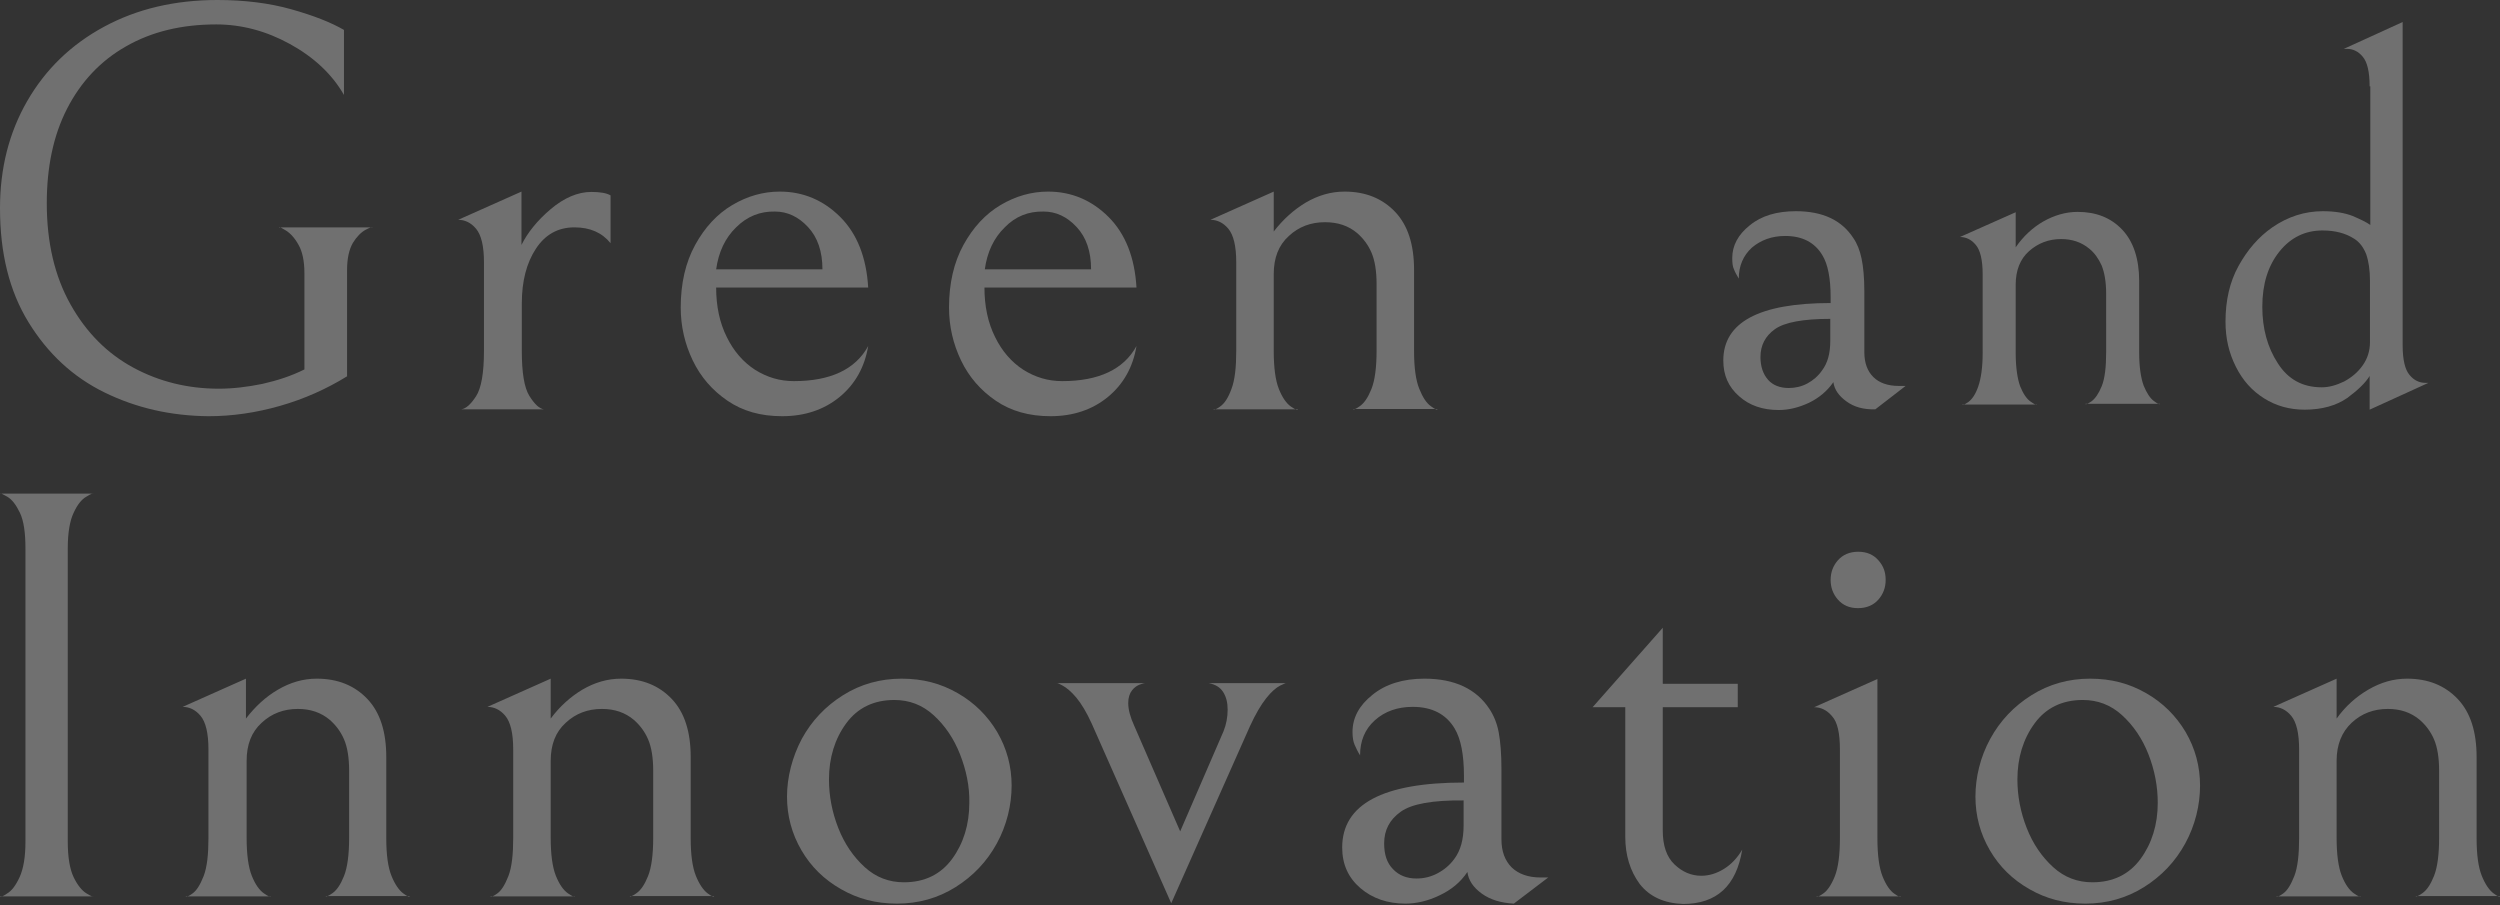 <?xml version="1.0" encoding="utf-8"?>
<!-- Generator: Adobe Illustrator 27.0.1, SVG Export Plug-In . SVG Version: 6.00 Build 0)  -->
<svg version="1.1" id="_レイヤー_2" xmlns="http://www.w3.org/2000/svg" xmlns:xlink="http://www.w3.org/1999/xlink" x="0px"
	 y="0px" viewBox="0 0 726.8 263.1" style="enable-background:new 0 0 726.8 263.1;" xml:space="preserve">
<rect x="0" y="0" width="726.8" height="263.1" fill="#333333" stroke="none"/>
<style type="text/css">
	.st0{opacity:0.3;}
	.st1{fill:#FFFFFF;}
</style>
<g id="_レイヤー_1-2">
	<g class="st0">
		<path class="st1" d="M30.4,114.1c-9.2-4.5-16.5-11.3-22.1-20.4S0,73.6,0,60.5C0,49,2.6,38.6,7.9,29.4C13.2,20.2,20.6,13,30.2,7.8
			C39.8,2.6,50.8,0,63.2,0c7.9,0,15.1,0.9,21.5,2.7S96.2,6.5,100,8.7v18.9c-3.5-6.1-8.8-11-15.7-14.8S70.2,7.1,62.9,7.1
			c-10.1,0-18.8,2.1-26.3,6.4c-7.4,4.2-13.1,10.3-17.1,18.1c-4,7.8-5.9,17-5.9,27.5c0,11.4,2.3,21.2,6.9,29.4s10.7,14.3,18.3,18.4
			s15.9,6.1,24.8,6.1c4.1,0,8.3-0.5,12.7-1.4c4.4-1,8.4-2.3,12.2-4.2v-28c0-3.5-0.6-6.3-1.7-8.2c-1.1-2-2.4-3.4-3.7-4.2
			s-2-1.2-2-0.9h27.2c0-0.2-0.7,0-2,0.7s-2.6,2-3.7,3.8c-1.1,1.9-1.7,4.5-1.7,7.9v30.9c-6,3.7-12.5,6.6-19.5,8.6s-13.9,3-20.8,3
			C49.6,120.9,39.6,118.6,30.4,114.1L30.4,114.1z"/>
		<path class="st1" d="M160.1,60.8c3.9-3.3,7.9-5,11.8-5c2.5,0,4.4,0.3,5.6,1v13.9c-2.5-3.1-6-4.6-10.5-4.6c-4.8,0-8.5,2.1-11.2,6.2
			s-4.1,9.4-4.1,15.9V102c0,6.3,0.7,10.7,2.2,13.1s2.9,3.7,4.2,3.9h-24c1.4-0.2,2.8-1.5,4.3-3.8c1.5-2.3,2.3-6.7,2.3-13.2V76.3
			c0-4.8-0.8-8-2.3-9.8c-1.5-1.8-3.3-2.6-5.2-2.6l18.4-8.2v15.5C153.4,67.6,156.2,64.1,160.1,60.8L160.1,60.8z"/>
		<path class="st1" d="M211.5,116.5c-4.4-3-7.8-6.9-10.1-11.7c-2.3-4.8-3.5-9.9-3.5-15.4c0-7,1.4-13.1,4.2-18.2
			c2.8-5.1,6.4-9,10.8-11.6c4.4-2.6,9-3.9,13.8-3.9c6.8,0,12.7,2.5,17.6,7.4c4.9,4.9,7.6,11.8,8.1,20.5h-44.2c0,5.4,1,10.2,3.1,14.4
			c2,4.1,4.8,7.3,8.2,9.5c3.5,2.2,7.2,3.3,11.3,3.3c10.6,0,17.9-3.4,21.6-10.2c-1,6.1-3.8,11.1-8.3,14.8s-10.1,5.6-16.7,5.6
			C221.1,121,215.9,119.5,211.5,116.5L211.5,116.5z M214,66.1c-3.2,3.1-5.1,7.2-5.8,12.2h30.9c0-5.2-1.4-9.3-4.2-12.3
			c-2.8-3-6-4.5-9.6-4.5C221,61.4,217.2,62.9,214,66.1L214,66.1z"/>
		<path class="st1" d="M289.5,116.5c-4.4-3-7.8-6.9-10.1-11.7c-2.3-4.8-3.5-9.9-3.5-15.4c0-7,1.4-13.1,4.2-18.2
			c2.8-5.1,6.4-9,10.8-11.6c4.4-2.6,9-3.9,13.8-3.9c6.8,0,12.7,2.5,17.6,7.4c4.9,4.9,7.6,11.8,8.1,20.5h-44.2c0,5.4,1,10.2,3.1,14.4
			c2,4.1,4.8,7.3,8.2,9.5c3.5,2.2,7.2,3.3,11.3,3.3c10.6,0,17.9-3.4,21.6-10.2c-1,6.1-3.8,11.1-8.3,14.8s-10.1,5.6-16.7,5.6
			C299.2,121,293.9,119.5,289.5,116.5z M292.1,66.1c-3.2,3.1-5.1,7.2-5.8,12.2h30.9c0-5.2-1.4-9.3-4.2-12.3c-2.8-3-6-4.5-9.6-4.5
			C299,61.4,295.2,62.9,292.1,66.1L292.1,66.1z"/>
		<path class="st1" d="M379.6,58.9c3.6-2.1,7.3-3.2,11.3-3.2c6.1,0,11,2,14.7,5.9c3.7,3.9,5.5,9.5,5.5,16.9v23.6
			c0,4.8,0.5,8.4,1.5,10.9s2.1,4.2,3.4,5.1c1.2,0.9,1.9,1.2,1.9,0.8h-24.5c0,0.3,0.6,0.1,1.9-0.8s2.4-2.5,3.4-5
			c1-2.5,1.5-6.2,1.5-11.2V82.6c0-3.8-0.5-6.9-1.5-9.2s-2.4-4.1-4.1-5.6c-2.6-2.2-5.7-3.2-9.4-3.2c-4.1,0-7.6,1.3-10.5,4
			c-3,2.7-4.4,6.4-4.4,11.1V102c0,4.9,0.5,8.6,1.5,11.1c1,2.5,2.2,4.2,3.5,5.1c1.3,0.9,2,1.2,2,0.8h-24.5c0,0.3,0.6,0.1,1.9-0.8
			s2.4-2.6,3.3-5.1c1-2.6,1.4-6.3,1.4-11.1V76.3c0-4.8-0.8-8-2.3-9.8c-1.5-1.8-3.3-2.6-5.2-2.6l18.4-8.2v11.6
			C373,63.8,376.1,61,379.6,58.9L379.6,58.9z"/>
		<path class="st1" d="M536.8,116.7c-2.2-1.6-3.5-3.4-3.8-5.6c-1.8,2.6-4.2,4.6-7.1,6c-3,1.4-5.9,2.1-8.8,2.1c-4.6,0-8.5-1.3-11.5-4
			c-3.1-2.7-4.6-6.1-4.6-10.4c0-11.1,10.4-16.7,31.2-16.7v-1.7c0-5.5-0.8-9.6-2.4-12.2c-2.2-3.7-5.8-5.6-10.8-5.6
			c-3.9,0-7.1,1.2-9.7,3.4c-2.5,2.3-3.8,5.3-3.8,9c-0.6-1-1.1-1.9-1.4-2.7c-0.4-0.8-0.5-1.9-0.5-3.3c0-3.6,1.7-6.8,5.1-9.5
			c3.4-2.8,7.9-4.1,13.4-4.1c7.8,0,13.3,2.6,16.7,7.8c1.1,1.6,1.9,3.6,2.4,6s0.8,5.6,0.8,9.4v17.8c0,3.1,0.9,5.5,2.6,7.2
			s4.2,2.6,7.4,2.6h2l-8.8,6.8C541.7,119.1,539,118.3,536.8,116.7L536.8,116.7z M516,95.7c-2.8,2-4.2,4.7-4.2,8.1
			c0,2.8,0.8,5,2.2,6.6s3.5,2.4,6,2.4c1.9,0,3.7-0.4,5.4-1.3s3.2-2.2,4.3-3.8c1.6-2.1,2.4-4.9,2.4-8.6v-6.4
			C524.2,92.7,518.8,93.7,516,95.7z"/>
		<path class="st1" d="M594,64.4c3.2-1.8,6.5-2.8,10-2.8c5.4,0,9.7,1.7,13,5.2c3.2,3.4,4.9,8.4,4.9,14.9v20.8c0,4.2,0.5,7.4,1.3,9.6
			c0.9,2.2,1.9,3.7,3,4.5s1.7,1.1,1.7,0.8h-21.6c0,0.3,0.5,0.1,1.7-0.7c1.1-0.8,2.1-2.2,3-4.4c0.9-2.2,1.3-5.5,1.3-9.9V85.3
			c0-3.4-0.5-6.1-1.3-8.1c-0.9-2-2.1-3.7-3.6-4.9c-2.3-1.9-5-2.8-8.2-2.8c-3.6,0-6.7,1.2-9.3,3.5c-2.6,2.3-3.9,5.6-3.9,9.8v19.7
			c0,4.3,0.5,7.6,1.3,9.8c0.9,2.2,1.9,3.7,3.1,4.5c1.2,0.8,1.7,1.1,1.7,0.8h-21.6c0,0.3,0.5,0.1,1.7-0.7c1.1-0.8,2.1-2.2,2.9-4.5
			s1.3-5.5,1.3-9.8V79.8c0-4.2-0.7-7.1-2-8.6c-1.3-1.6-2.9-2.3-4.6-2.3l16.2-7.2v10.2C588.2,68.7,590.9,66.2,594,64.4z"/>
		<path class="st1" d="M688.9,25.1c0-4.2-0.7-7.1-2-8.6c-1.3-1.6-2.9-2.3-4.6-2.3h-0.9l17.1-7.8v94c0,4.2,0.7,7.1,2,8.6
			c1.3,1.6,2.9,2.3,4.6,2.3h0.9l-17.1,7.8v-9.8c-1.2,2-3.4,4.1-6.5,6.4c-3.2,2.2-7.3,3.4-12.4,3.4c-4.4,0-8.3-1.1-11.8-3.3
			c-3.5-2.2-6.2-5.2-8.2-9.2s-3-8.2-3-13.1c0-6.1,1.2-11.5,3.8-16.2s5.8-8.4,9.8-11.2c4.5-3.1,9.4-4.7,14.7-4.7
			c3.5,0,6.4,0.5,8.7,1.4c2.3,1,4,1.8,5.1,2.6V25.1z M662.2,105.6c3,4.7,7.2,7,12.8,7c2.1,0,4.2-0.6,6.5-1.7c2.2-1.2,4-2.7,5.4-4.7
			c1.4-2,2.1-4.2,2.1-6.8V81.7c0-3.2-0.4-5.8-1.1-7.8c-0.8-2-1.9-3.5-3.5-4.5c-2.5-1.6-5.5-2.4-9.2-2.4c-5,0-9.2,2-12.5,6.1
			s-5,9.4-5,16.1C657.7,95.5,659.2,101,662.2,105.6L662.2,105.6z"/>
		<g>
			<path class="st1" d="M2,259.8c1.4-0.8,2.6-2.4,3.7-4.8s1.7-5.8,1.7-10.3v-85.3c0-4.5-0.5-8-1.6-10.3c-1.1-2.3-2.3-3.9-3.7-4.7
				c-1.4-0.8-2-1.1-2-0.9h27c0-0.2-0.7,0.1-2,0.9c-1.4,0.8-2.6,2.3-3.7,4.7c-1.1,2.3-1.7,5.8-1.7,10.3v85.3c0,4.5,0.6,8,1.7,10.3
				c1.1,2.3,2.4,3.9,3.7,4.7s2,1.1,2,0.9H0C0,260.9,0.7,260.7,2,259.8z"/>
			<path class="st1" d="M80.8,200.5c3.6-2.1,7.3-3.2,11.3-3.2c6.1,0,11,2,14.7,5.9c3.7,3.9,5.5,9.5,5.5,16.9v23.6
				c0,4.8,0.5,8.4,1.5,10.9c1,2.5,2.2,4.2,3.4,5.1s1.9,1.2,1.9,0.8H94.7c0,0.3,0.6,0.1,1.9-0.8s2.4-2.5,3.4-5s1.5-6.2,1.5-11.2
				v-19.4c0-3.8-0.5-6.9-1.5-9.2c-1-2.3-2.4-4.1-4.1-5.6c-2.6-2.2-5.7-3.2-9.3-3.2c-4.1,0-7.6,1.3-10.5,4c-3,2.7-4.4,6.4-4.4,11.1
				v22.3c0,4.9,0.5,8.6,1.5,11.1s2.2,4.2,3.5,5.1c1.3,0.9,2,1.2,2,0.9H54c0,0.3,0.6,0.1,1.9-0.8s2.3-2.6,3.3-5.1
				c1-2.6,1.4-6.3,1.4-11.1v-25.7c0-4.8-0.8-8-2.3-9.8c-1.5-1.8-3.3-2.6-5.2-2.6l18.4-8.2v11.6C74.2,205.4,77.2,202.6,80.8,200.5
				L80.8,200.5z"/>
			<path class="st1" d="M169.3,200.5c3.6-2.1,7.3-3.2,11.3-3.2c6.1,0,11,2,14.7,5.9c3.7,3.9,5.5,9.5,5.5,16.9v23.6
				c0,4.8,0.5,8.4,1.5,10.9c1,2.5,2.2,4.2,3.4,5.1s1.9,1.2,1.9,0.8h-24.5c0,0.3,0.6,0.1,1.9-0.8s2.4-2.5,3.4-5s1.5-6.2,1.5-11.2
				v-19.4c0-3.8-0.5-6.9-1.5-9.2c-1-2.3-2.4-4.1-4.1-5.6c-2.6-2.2-5.7-3.2-9.3-3.2c-4.1,0-7.6,1.3-10.5,4c-3,2.7-4.4,6.4-4.4,11.1
				v22.3c0,4.9,0.5,8.6,1.5,11.1s2.2,4.2,3.5,5.1c1.3,0.9,2,1.2,2,0.9h-24.5c0,0.3,0.6,0.1,1.9-0.8s2.3-2.6,3.3-5.1
				c1-2.6,1.4-6.3,1.4-11.1v-25.7c0-4.8-0.8-8-2.3-9.8c-1.5-1.8-3.3-2.6-5.2-2.6l18.4-8.2v11.6C162.7,205.4,165.8,202.6,169.3,200.5
				L169.3,200.5z"/>
			<path class="st1" d="M233.1,214.8c2.9-5.3,6.9-9.5,12-12.7c5.1-3.2,10.8-4.8,17-4.8s11.4,1.4,16.3,4.2s8.7,6.6,11.5,11.3
				c2.8,4.8,4.2,10,4.2,15.6s-1.4,11.5-4.3,16.8c-2.9,5.3-6.9,9.5-12,12.7c-5.1,3.2-10.8,4.8-17,4.8s-11.4-1.4-16.3-4.2
				c-4.9-2.8-8.7-6.5-11.5-11.3c-2.8-4.8-4.2-10-4.2-15.6S230.3,220.1,233.1,214.8L233.1,214.8z M279.1,219.3
				c-1.8-4.6-4.4-8.4-7.7-11.4s-7.1-4.4-11.4-4.4c-6,0-10.7,2.3-14,6.8c-3.3,4.5-5,10-5,16.3c0,4.8,0.9,9.5,2.7,14.1
				c1.8,4.6,4.4,8.4,7.7,11.4s7.1,4.4,11.4,4.4c6,0,10.7-2.3,14-6.8c3.3-4.5,5-10,5-16.3C281.9,228.6,280.9,223.9,279.1,219.3z"/>
			<path class="st1" d="M340.5,262.6l-23.1-52.2c-1.5-3.3-3-5.8-4.5-7.6c-1.5-1.8-2.9-2.9-4-3.5c-1.1-0.6-1.7-0.8-1.7-0.7h25.7
				c-0.2,0-0.7,0.1-1.5,0.4s-1.6,0.8-2.3,1.7c-0.7,0.9-1.1,2.1-1.1,3.7c0,1.9,0.6,4.1,1.7,6.5l13.4,30.8l12.6-29.1
				c0.8-2,1.2-4.1,1.2-6.3c0-2-0.4-3.7-1.3-5.1s-2.2-2.2-4.2-2.6H374c0-0.1-0.6,0.1-1.8,0.7c-1.2,0.6-2.6,1.8-4.1,3.7
				c-1.5,1.9-3.1,4.6-4.7,8.1L340.5,262.6L340.5,262.6z"/>
			<path class="st1" d="M430.8,259.8c-2.5-1.8-3.9-3.9-4.2-6.3c-2,3-4.7,5.2-8.1,6.8c-3.3,1.6-6.7,2.4-9.9,2.4
				c-5.2,0-9.6-1.5-13.1-4.5c-3.5-3-5.3-6.9-5.3-11.8c0-12.6,11.8-18.9,35.4-18.9v-1.9c0-6.2-0.9-10.8-2.7-13.8
				c-2.5-4.2-6.6-6.3-12.2-6.3c-4.4,0-8.1,1.3-11,3.9s-4.3,6-4.3,10.2c-0.7-1.1-1.2-2.2-1.6-3.1c-0.4-0.9-0.6-2.2-0.6-3.7
				c0-4.1,1.9-7.7,5.8-10.8c3.8-3.1,8.9-4.7,15.1-4.7c8.8,0,15.1,3,18.9,8.8c1.2,1.8,2.2,4.1,2.7,6.8s0.8,6.3,0.8,10.7V244
				c0,3.5,1,6.2,3,8.2c2,1.9,4.8,2.9,8.4,2.9h2.2l-10,7.6C436.4,262.5,433.3,261.6,430.8,259.8L430.8,259.8z M407.2,236
				c-3.2,2.3-4.8,5.3-4.8,9.2c0,3.2,0.8,5.7,2.6,7.5c1.7,1.8,4,2.7,6.8,2.7c2.2,0,4.2-0.5,6.1-1.5c1.9-1,3.6-2.4,4.9-4.2
				c1.8-2.4,2.7-5.6,2.7-9.7v-7.3C416.5,232.6,410.4,233.7,407.2,236L407.2,236z"/>
			<path class="st1" d="M476.7,257c-2.8-3.8-4.2-8.4-4.2-13.7v-37.7H463l20.4-23.1v16.3h21.8v6.8h-21.8v35.9c0,4.3,1.1,7.6,3.4,9.8
				s4.9,3.3,7.8,3.3c2.3,0,4.5-0.7,6.6-2s3.9-3.2,5.3-5.6c-1.7,10.5-7.4,15.8-17.2,15.8C483.8,262.6,479.6,260.7,476.7,257
				L476.7,257z"/>
			<path class="st1" d="M532.6,208.2c-1.5-1.8-3.3-2.6-5.2-2.6l18.4-8.2v46.2c0,5,0.5,8.7,1.5,11.2s2.2,4.2,3.4,5
				c1.2,0.9,1.9,1.1,1.9,0.8h-24.5c0,0.3,0.6,0.1,1.9-0.8c1.2-0.8,2.4-2.5,3.4-5c1-2.5,1.5-6.2,1.5-11.2v-25.7
				C534.9,213.2,534.2,209.9,532.6,208.2L532.6,208.2z M534.3,174.3c-1.4-1.6-2.1-3.5-2.1-5.7s0.7-4.1,2.1-5.7
				c1.4-1.6,3.4-2.5,5.9-2.5s4.4,0.8,5.9,2.5s2.1,3.5,2.1,5.7s-0.7,4.1-2.1,5.7c-1.4,1.6-3.4,2.5-5.9,2.5S535.8,176,534.3,174.3z"/>
			<path class="st1" d="M578.6,214.8c2.9-5.3,6.9-9.5,12-12.7c5.1-3.2,10.8-4.8,17-4.8s11.4,1.4,16.3,4.2s8.7,6.6,11.5,11.3
				c2.8,4.8,4.2,10,4.2,15.6s-1.4,11.5-4.3,16.8c-2.9,5.3-6.9,9.5-12,12.7c-5.1,3.2-10.8,4.8-17,4.8s-11.4-1.4-16.3-4.2
				c-4.9-2.8-8.7-6.5-11.5-11.3c-2.8-4.8-4.2-10-4.2-15.6S575.7,220.1,578.6,214.8L578.6,214.8z M624.6,219.3
				c-1.8-4.6-4.4-8.4-7.7-11.4s-7.1-4.4-11.4-4.4c-6,0-10.7,2.3-14,6.8c-3.3,4.5-5,10-5,16.3c0,4.8,0.9,9.5,2.7,14.1
				c1.8,4.6,4.4,8.4,7.7,11.4s7.1,4.4,11.4,4.4c6,0,10.7-2.3,14-6.8c3.3-4.5,5-10,5-16.3C627.3,228.6,626.4,223.9,624.6,219.3z"/>
			<path class="st1" d="M688.5,200.5c3.6-2.1,7.3-3.2,11.3-3.2c6.1,0,11,2,14.7,5.9c3.7,3.9,5.5,9.5,5.5,16.9v23.6
				c0,4.8,0.5,8.4,1.5,10.9c1,2.5,2.2,4.2,3.4,5.1s1.9,1.2,1.9,0.8h-24.5c0,0.3,0.6,0.1,1.9-0.8s2.4-2.5,3.4-5s1.5-6.2,1.5-11.2
				v-19.4c0-3.8-0.5-6.9-1.5-9.2c-1-2.3-2.4-4.1-4.1-5.6c-2.6-2.2-5.7-3.2-9.3-3.2c-4.1,0-7.6,1.3-10.5,4c-2.9,2.7-4.4,6.4-4.4,11.1
				v22.3c0,4.9,0.5,8.6,1.5,11.1s2.2,4.2,3.5,5.1c1.3,0.9,2,1.2,2,0.9h-24.5c0,0.3,0.6,0.1,1.9-0.8s2.3-2.6,3.3-5.1
				c1-2.6,1.4-6.3,1.4-11.1v-25.7c0-4.8-0.8-8-2.3-9.8c-1.5-1.8-3.3-2.6-5.2-2.6l18.4-8.2v11.6C681.8,205.4,684.9,202.6,688.5,200.5
				L688.5,200.5z"/>
		</g>
	</g>
</g>
</svg>
